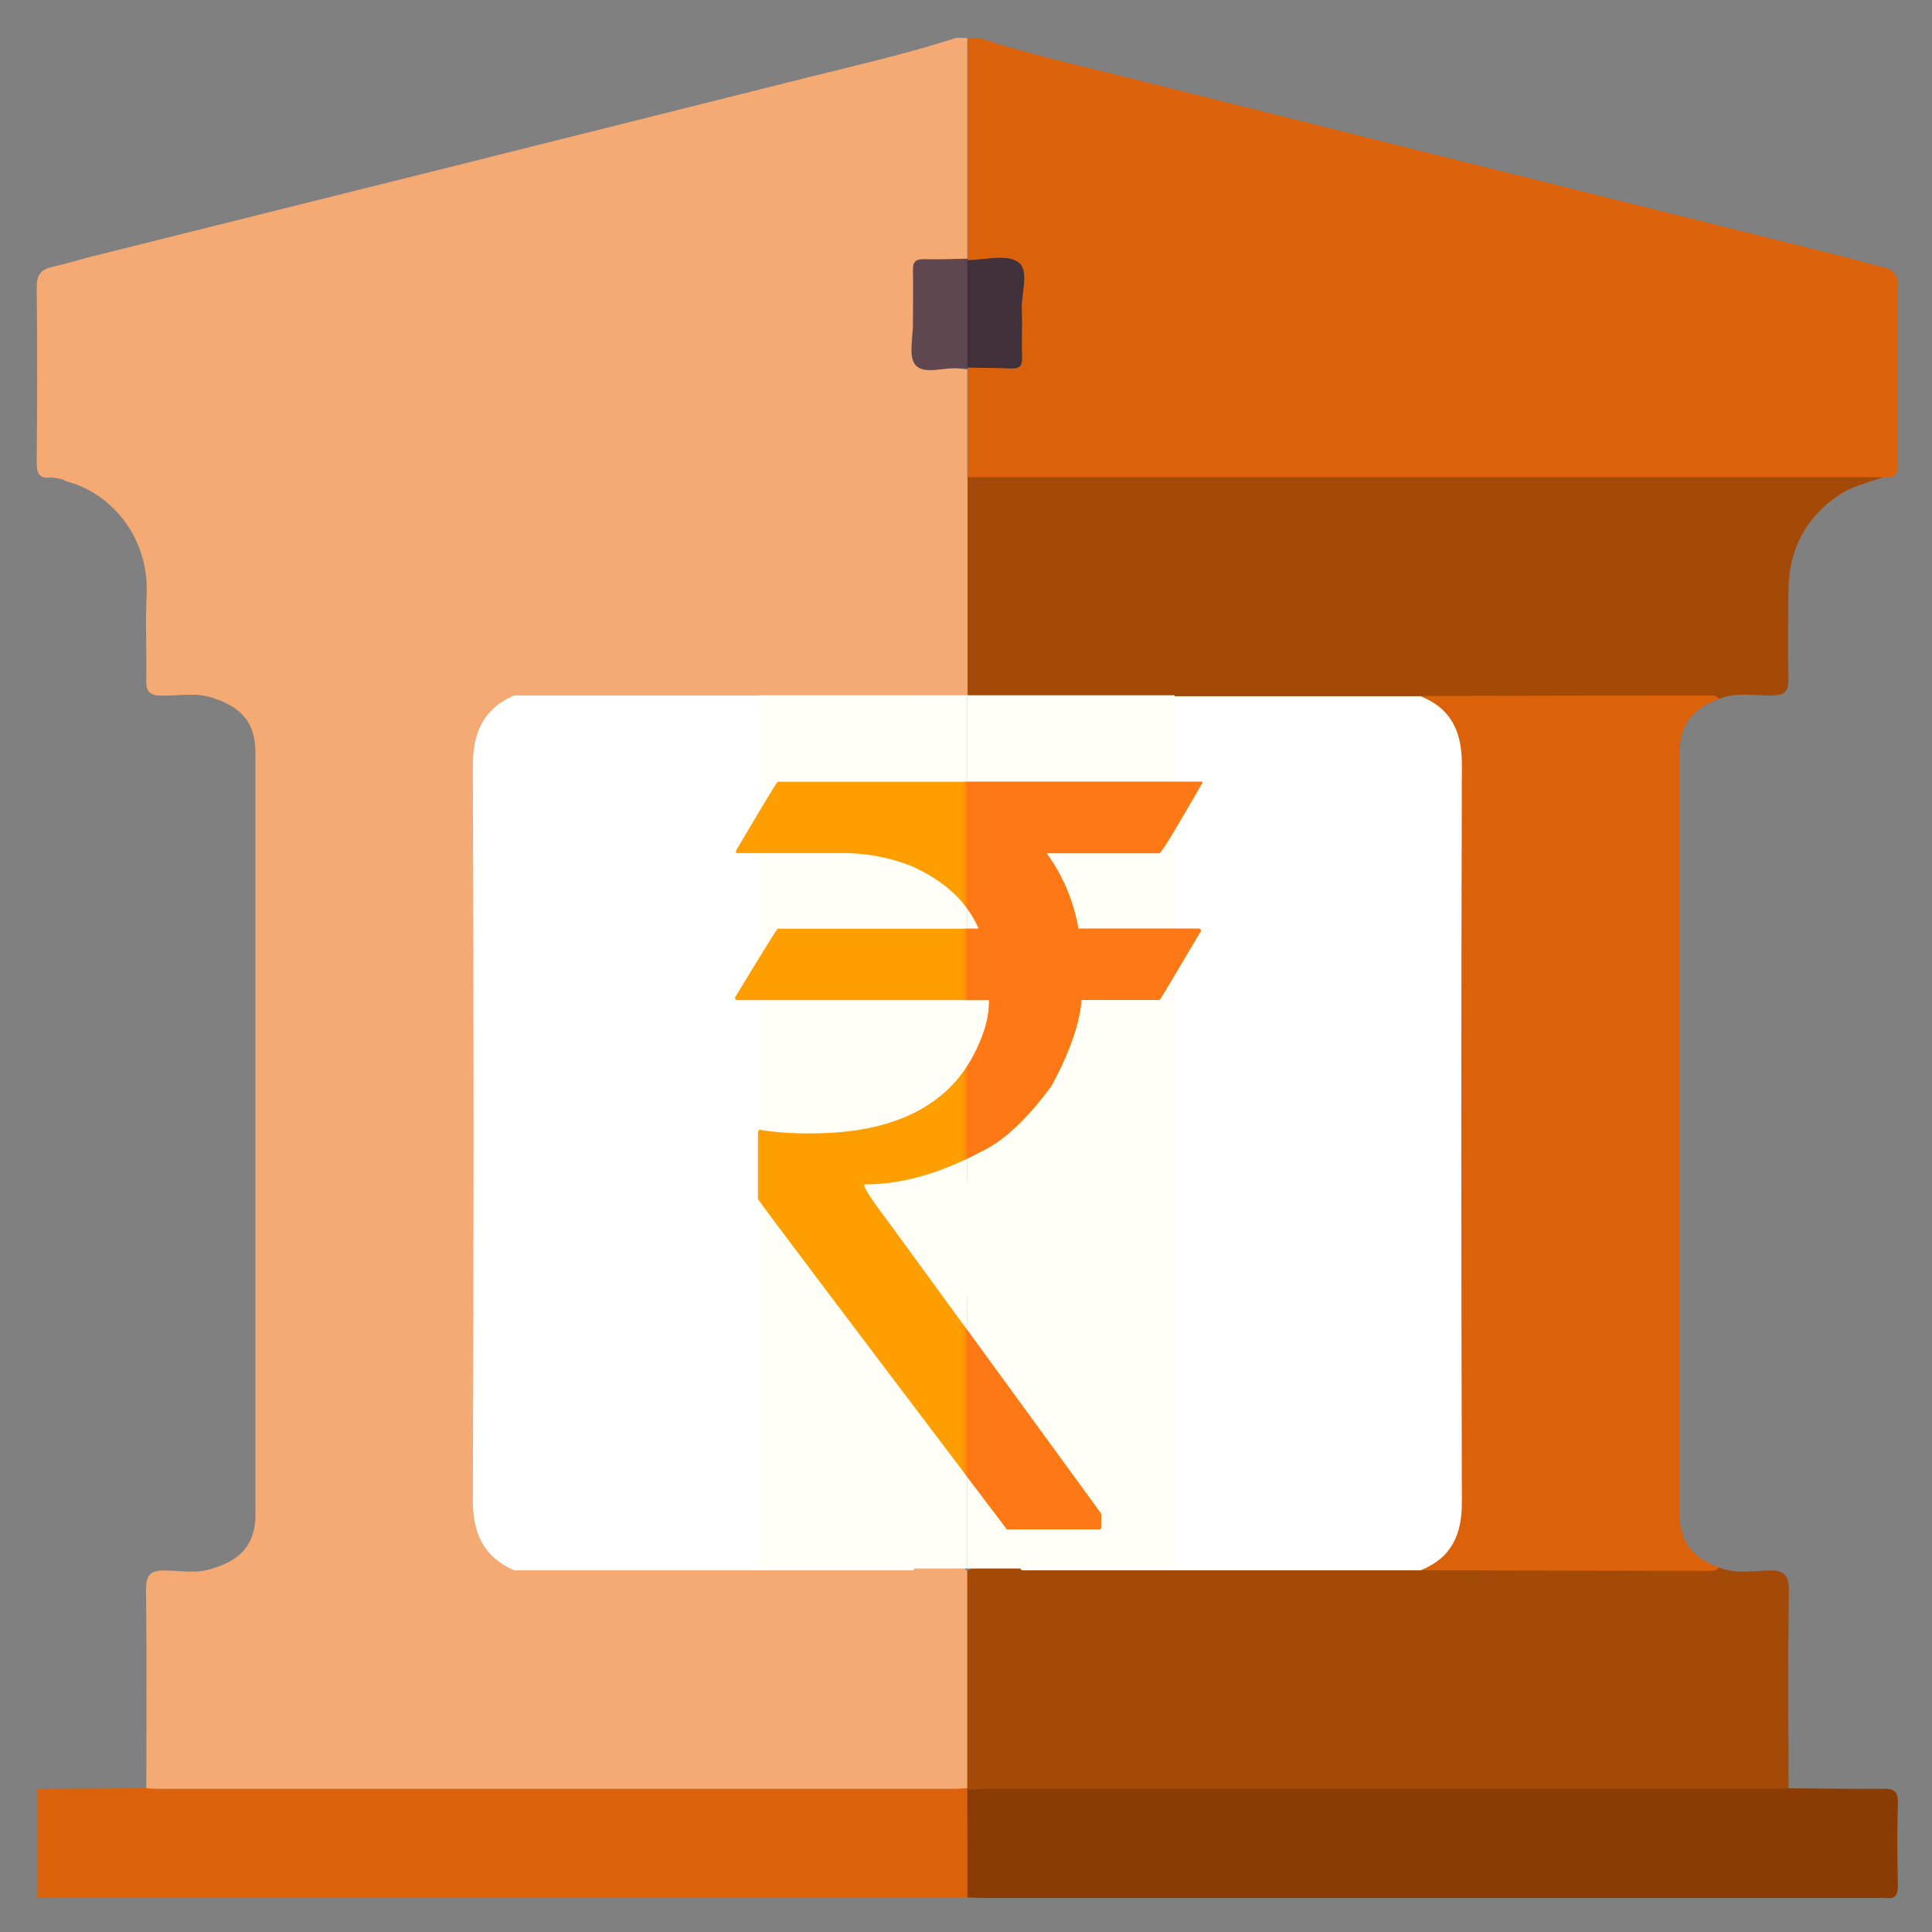 <svg width="512" height="512" viewBox="0 0 512 512" fill="none" xmlns="http://www.w3.org/2000/svg">
<rect x="0" y="0" width="512" height="512" fill="#808080" stroke="none"/>
<path d="M259.264 10.007C272.283 14.244 285.635 17.256 298.893 20.574C362.027 36.43 425.174 52.225 488.335 67.957C491.892 68.85 495.397 69.996 498.995 70.782C502.006 71.448 502.992 72.981 502.992 76.112C502.819 91.502 502.859 106.893 502.992 122.27C502.992 125.148 502.539 127.054 499.101 126.521C493.285 127.516 487.399 128.046 481.499 128.106C409.73 128.044 337.962 128.044 266.193 128.106C263.182 128.106 260.091 128.573 257.199 127.214L256.493 126.561V97.872L256.986 97.232C259.651 95.753 262.582 96.353 265.407 96.273C268.232 96.193 269.485 95.074 269.485 92.275C269.485 86.399 269.485 80.509 269.485 74.633C269.485 71.302 267.899 70.143 264.794 70.196C262.415 70.428 260.013 70.252 257.692 69.676C257.183 69.468 256.757 69.098 256.479 68.624C256.479 49.08 256.479 29.568 256.479 10.087L259.264 10.007Z" fill="#DB620A"/>
<path d="M253.455 10.007C240.436 14.244 227.084 17.256 213.826 20.574C150.692 36.43 87.545 52.225 24.384 67.957C20.827 68.85 17.322 69.996 13.725 70.782C10.713 71.448 9.727 72.981 9.727 76.112C9.9 91.502 9.86 106.893 9.727 122.27C9.727 125.148 10.18 127.054 13.618 126.521C19.464 127.525 25.382 128.06 31.314 128.12C103.082 128.057 174.85 128.057 246.619 128.12C249.63 128.12 252.722 128.586 255.613 127.227L256.319 126.574V97.885L255.826 97.246C253.161 95.766 250.23 96.366 247.405 96.286C244.58 96.206 243.328 95.087 243.328 92.289C243.328 86.412 243.328 80.523 243.328 74.646C243.328 71.315 244.913 70.156 248.018 70.209C250.398 70.441 252.8 70.265 255.12 69.689C255.629 69.481 256.055 69.111 256.333 68.637C256.333 49.093 256.333 29.581 256.333 10.1L253.455 10.007Z" fill="#F5A973"/>
<path d="M9.914 474.064L38.789 473.904C40.694 472.358 42.999 472.571 45.225 472.571C113.538 472.571 181.85 472.571 250.163 472.571C251.926 472.461 253.695 472.664 255.387 473.171C255.982 473.412 256.501 473.808 256.892 474.317C258.225 483.844 259.158 493.372 256.399 502.846C254.321 502.846 252.242 502.992 250.163 502.992H9.914V474.064Z" fill="#DB620A"/>
<path d="M57.111 185.217C52.474 183.325 47.624 184.431 42.88 184.351C39.775 184.351 38.669 183.378 38.736 180.22C38.922 172.705 38.483 165.163 38.856 157.661C39.575 143.537 30.541 131.011 17.723 127.6C17 127.32 16.311 126.957 15.67 126.521H256.387C258.039 128.373 257.919 130.678 257.919 132.917C257.919 148.018 257.919 163.12 257.919 178.222C257.919 180.3 257.919 182.419 256.706 184.258C251.989 187.216 246.779 185.43 241.796 185.79C206.591 186.057 171.373 185.937 136.155 185.87C115.994 185.87 95.82 185.87 75.66 185.87C69.463 185.857 63.267 185.803 57.111 185.217Z" fill="#F5A973"/>
<path d="M256.413 97.819L254.028 97.632C250.097 97.273 244.873 99.405 242.595 96.713C240.676 94.434 241.982 89.398 241.942 85.587C241.942 80.95 242.035 76.259 241.942 71.662C241.862 69.33 242.688 68.624 244.953 68.691C248.791 68.797 252.629 68.611 256.466 68.544L256.386 68.917C256.799 69.299 257.129 69.76 257.358 70.273C257.587 70.786 257.71 71.34 257.719 71.902C258.065 79.417 258.065 86.932 257.719 94.448C257.71 95.01 257.587 95.564 257.358 96.077C257.129 96.59 256.799 97.051 256.386 97.433L256.413 97.819Z" fill="#60474F"/>
<path d="M455.595 185.218C448.227 187.883 445.082 192.173 445.082 199.875C445.082 266.829 445.082 333.783 445.082 400.736C445.082 408.451 448.227 412.729 455.595 415.394C454.263 418.885 451.091 417.792 448.68 417.806C428.252 417.939 407.825 417.912 387.385 417.806C383.933 417.806 380.336 418.539 377.058 416.7C375.858 414.514 377.871 413.848 379.016 413.102C384.16 409.784 385.839 404.934 385.799 399.111C385.799 389.503 385.799 379.883 385.799 370.275C385.799 315.012 385.799 259.749 385.799 204.486C385.799 197.224 385.026 190.694 377.964 186.67C377.084 186.164 376.045 185.338 376.858 183.925C378.817 182.473 381.108 182.699 383.334 182.699C405.08 182.699 426.827 182.633 448.626 182.699C451.078 182.793 454.236 181.7 455.595 185.218Z" fill="#DB620A"/>
<path d="M455.595 185.218C454.796 184.152 453.623 184.298 452.517 184.298L376.471 184.432C374.899 185.871 372.927 185.764 371.035 185.764C337.909 185.764 304.796 185.964 271.684 185.671C267.046 185.444 262.356 186.124 257.746 185.138C257.193 184.931 256.724 184.547 256.413 184.045C256.413 164.848 256.413 145.656 256.413 126.468H499.035C495.037 127.96 490.946 128.733 487.282 131.238C478.381 137.328 474.13 145.656 473.957 156.262C473.877 164.098 473.757 171.933 473.957 179.754C474.077 183.459 472.731 184.338 469.253 184.312C464.763 184.352 460.072 183.392 455.595 185.218Z" fill="#A44A09"/>
<path d="M376.471 416.153L452.544 416.3C453.65 416.3 454.809 416.433 455.595 415.38C459.753 417.152 464.137 416.34 468.374 416.193C472.611 416.046 474.157 417.099 474.077 421.696C473.797 439.099 473.97 456.501 473.984 473.904C471.479 476.395 468.267 475.596 465.309 475.609C404.378 475.671 343.439 475.702 282.49 475.702C275.921 475.702 269.338 475.702 262.769 475.702C260.531 475.702 258.239 475.836 256.32 474.37V474.023C254.654 472.371 254.774 470.226 254.774 468.161C254.721 452.792 254.721 437.42 254.774 422.043C254.575 420.113 255 418.17 255.987 416.499C260.704 413.568 265.901 415.327 270.884 414.98C304.397 414.687 337.896 414.874 371.408 414.887C372.294 414.754 373.197 414.797 374.066 415.015C374.935 415.232 375.753 415.619 376.471 416.153Z" fill="#A44A09"/>
<path d="M256.346 474.237C258.265 474.237 260.184 474.077 262.103 474.077H468.227C470.146 474.077 472.065 473.984 473.983 473.931C482.312 473.931 490.64 474.131 498.968 474.037C501.633 474.037 502.965 474.37 502.965 477.608C502.712 484.977 502.792 492.346 502.965 499.715C502.965 502.193 502.299 503.339 499.727 502.979C499.088 502.935 498.447 502.935 497.809 502.979H260.703C259.264 502.979 257.825 502.886 256.386 502.833C256.377 493.283 256.364 483.751 256.346 474.237Z" fill="#8B3C03"/>
<path d="M256.333 97.433C256.333 87.927 256.333 78.422 256.333 68.917C260.957 68.917 266.78 67.265 269.845 69.463C272.909 71.662 270.577 77.805 270.777 82.215C270.964 86.373 270.697 90.544 270.857 94.701C270.951 97.046 270.111 97.766 267.846 97.659C264.022 97.459 260.171 97.499 256.333 97.433Z" fill="#3F303A"/>
<path d="M57.111 185.217C58.057 184.004 59.416 184.271 60.669 184.271L136.235 184.351C136.035 186.416 134.316 187.216 132.917 188.202C131.058 189.484 129.545 191.207 128.513 193.215C127.481 195.224 126.961 197.457 127 199.715C127 201.633 127 203.566 127 205.484C127 268.831 126.974 332.183 126.921 395.539C126.921 402.987 127.693 409.637 134.809 413.847C135.675 414.367 136.701 415.247 135.848 416.619C133.876 418.058 131.584 417.832 129.372 417.845C107.613 417.845 85.853 417.911 64.08 417.845C61.641 417.845 58.497 418.898 57.138 415.406C64.386 412.995 67.691 408.664 67.691 401.335C67.691 334.008 67.691 266.677 67.691 199.342C67.664 191.973 64.36 187.642 57.111 185.217Z" fill="#F5A973"/>
<path d="M57.098 415.354C58.044 416.566 59.389 416.3 60.642 416.3L136.221 416.22C136.905 415.662 137.694 415.25 138.541 415.007C139.389 414.764 140.277 414.696 141.152 414.807C174.531 414.807 207.923 414.581 241.302 414.901C246.099 415.14 250.99 414.074 255.707 415.767L256.333 416.433C256.333 435.594 256.333 454.751 256.333 473.904C255.214 473.904 254.094 474.064 252.975 474.064H42.134C41.014 474.064 39.895 473.97 38.776 473.917C38.776 456.368 38.909 438.806 38.696 421.257C38.696 417.179 40.028 416.127 43.866 416.193C48.263 416.273 52.807 417.232 57.098 415.354Z" fill="#F5A973"/>
<path d="M241.995 416.153H136.235C128.053 412.529 125.282 406.279 125.308 397.378C125.557 332.619 125.557 267.859 125.308 203.1C125.308 194.199 127.973 187.936 136.221 184.312H241.995C243.448 185.897 243.235 187.883 243.235 189.788C243.235 201.474 243.141 213.16 243.301 224.846C243.475 226.677 243.036 228.514 242.052 230.067C241.067 231.621 239.594 232.803 237.865 233.427C220.782 241.209 212.401 261.183 214.706 275.654C217.864 295.362 230.323 308.381 249.71 312.138C251.896 312.565 254.188 312.605 256.24 313.657C256.689 314.004 257.039 314.464 257.252 314.99C258.121 323.968 258.121 333.008 257.252 341.986C257.05 342.497 256.731 342.954 256.32 343.319C253.552 343.808 250.7 343.333 248.241 341.972C245.782 340.612 243.864 338.448 242.808 335.843C240.676 330.7 237.478 329.394 232.375 329.807C227.892 330.042 223.399 330.042 218.916 329.807C215.132 329.714 214.146 331.473 214.919 334.924C217.677 348.249 224.246 358.909 236.599 365.052C241.636 367.597 243.568 370.768 243.394 376.311C243.061 387.371 243.315 398.444 243.275 409.504C243.261 411.929 243.661 414.261 241.995 416.153Z" fill="white"/>
<path d="M376.471 416.154H270.791C269.312 414.581 269.525 412.596 269.458 410.69C269.458 398.831 269.565 386.972 269.378 375.113C269.312 370.729 270.831 368.01 274.842 366.025C287.287 359.855 294.829 349.768 297.494 336.124C299.433 325.606 297.256 314.745 291.413 305.787C285.57 296.829 276.508 290.459 266.1 287.994C262.849 287.261 259.358 287.394 256.426 285.462L256.28 285.315C255.414 284.37 254.938 283.132 254.947 281.851C254.725 274.584 254.725 267.318 254.947 260.051C254.938 258.77 255.414 257.532 256.28 256.587L256.426 256.44C261.037 255.108 267.086 257.2 269.072 262.33C271.737 269.205 276.361 270.245 282.623 269.658C286.306 269.413 290.001 269.413 293.683 269.658C297.507 269.805 298.347 268.099 297.681 264.608C295.162 251.19 288.353 240.623 276.134 234.427C271.124 231.869 269.138 228.711 269.325 223.168C269.658 212.428 269.392 201.674 269.445 190.934C269.445 188.736 269.059 186.391 270.777 184.512H376.471C384.719 187.83 387.438 194.039 387.411 202.74C387.216 267.837 387.216 332.934 387.411 398.032C387.451 406.626 384.719 412.836 376.471 416.154Z" fill="white"/>
<path d="M256.373 314.257C264.968 314.87 270.924 320.919 270.817 328.914C270.724 336.669 264.768 342.519 256.373 343.105C256.373 333.494 256.373 323.877 256.373 314.257Z" fill="#FEC24D"/>
<path d="M256.306 256.56C256.306 266.136 256.306 275.716 256.306 285.302C248.311 284.849 242.022 278.719 241.942 271.15C241.849 263.129 247.845 257.013 256.306 256.56Z" fill="#FEE97F"/>
<path d="M256.24 184.258H201.167V415.673H256.24V184.258Z" fill="#FFFEF7"/>
<path d="M311.312 184.258H256.24V415.673H311.312V184.258Z" fill="#FFFEF7"/>
<path d="M206.098 207.177H318.614V207.457C311.987 219.049 308.212 225.268 307.288 226.112H277.346C281.659 232.035 284.541 238.876 285.768 246.099H317.748C318.112 246.188 318.294 246.37 318.294 246.645C311.116 258.798 307.434 264.918 307.248 265.007H286.594C286.132 271.172 283.507 278.723 278.719 287.66C272.181 296.543 266.016 302.339 260.224 305.049C249.359 310.939 238.962 313.883 229.03 313.883V314.163C229.03 314.989 231.468 318.623 236.345 325.063L291.817 401.149V404.733C291.826 404.807 291.818 404.882 291.793 404.952C291.769 405.022 291.729 405.086 291.676 405.138C291.624 405.191 291.56 405.231 291.49 405.255C291.42 405.28 291.345 405.288 291.271 405.28H266.846C222.856 347.2 200.861 318.023 200.861 317.748V300.092L201.141 299.399C205.664 300.094 210.236 300.419 214.812 300.372C239.383 300.372 254.707 291.306 260.783 273.175C261.679 270.555 262.129 267.803 262.116 265.034H195.331C194.967 265.034 194.785 264.803 194.785 264.341C202.149 252.189 205.924 246.112 206.111 246.112H259.264V245.833C256.137 238.841 250.248 233.409 241.595 229.536C236.226 227.412 230.525 226.244 224.753 226.085H195.065V225.392C202.242 213.249 205.92 207.177 206.098 207.177Z" fill="#FE9E00"/>
<mask id="mask0_1_4833" style="mask-type:luminance" maskUnits="userSpaceOnUse" x="255" y="185" width="90" height="233">
<path d="M344.184 185.844H255.76V417.406H344.184V185.844Z" fill="white"/>
</mask>
<g mask="url(#mask0_1_4833)">
<path d="M206.098 207.177H318.614V207.457C311.987 219.049 308.212 225.268 307.288 226.112H277.346C281.659 232.035 284.541 238.876 285.768 246.099H317.748C318.112 246.188 318.294 246.37 318.294 246.645C311.116 258.798 307.434 264.918 307.248 265.007H286.594C286.132 271.172 283.507 278.723 278.719 287.66C272.181 296.543 266.016 302.339 260.224 305.049C249.359 310.939 238.962 313.883 229.03 313.883V314.163C229.03 314.989 231.468 318.623 236.345 325.063L291.817 401.149V404.733C291.826 404.807 291.818 404.882 291.793 404.952C291.769 405.022 291.729 405.086 291.676 405.138C291.624 405.191 291.56 405.231 291.49 405.255C291.42 405.28 291.345 405.288 291.271 405.28H266.846C222.856 347.2 200.861 318.023 200.861 317.748V300.092L201.141 299.399C205.664 300.094 210.236 300.419 214.812 300.372C239.383 300.372 254.707 291.306 260.783 273.175C261.679 270.555 262.129 267.803 262.116 265.034H195.331C194.967 265.034 194.785 264.803 194.785 264.341C202.149 252.189 205.924 246.112 206.111 246.112H259.264V245.833C256.137 238.841 250.248 233.409 241.595 229.536C236.226 227.412 230.525 226.244 224.753 226.085H195.065V225.392C202.242 213.249 205.92 207.177 206.098 207.177Z" fill="#FE7816"/>
</g>
</svg>
